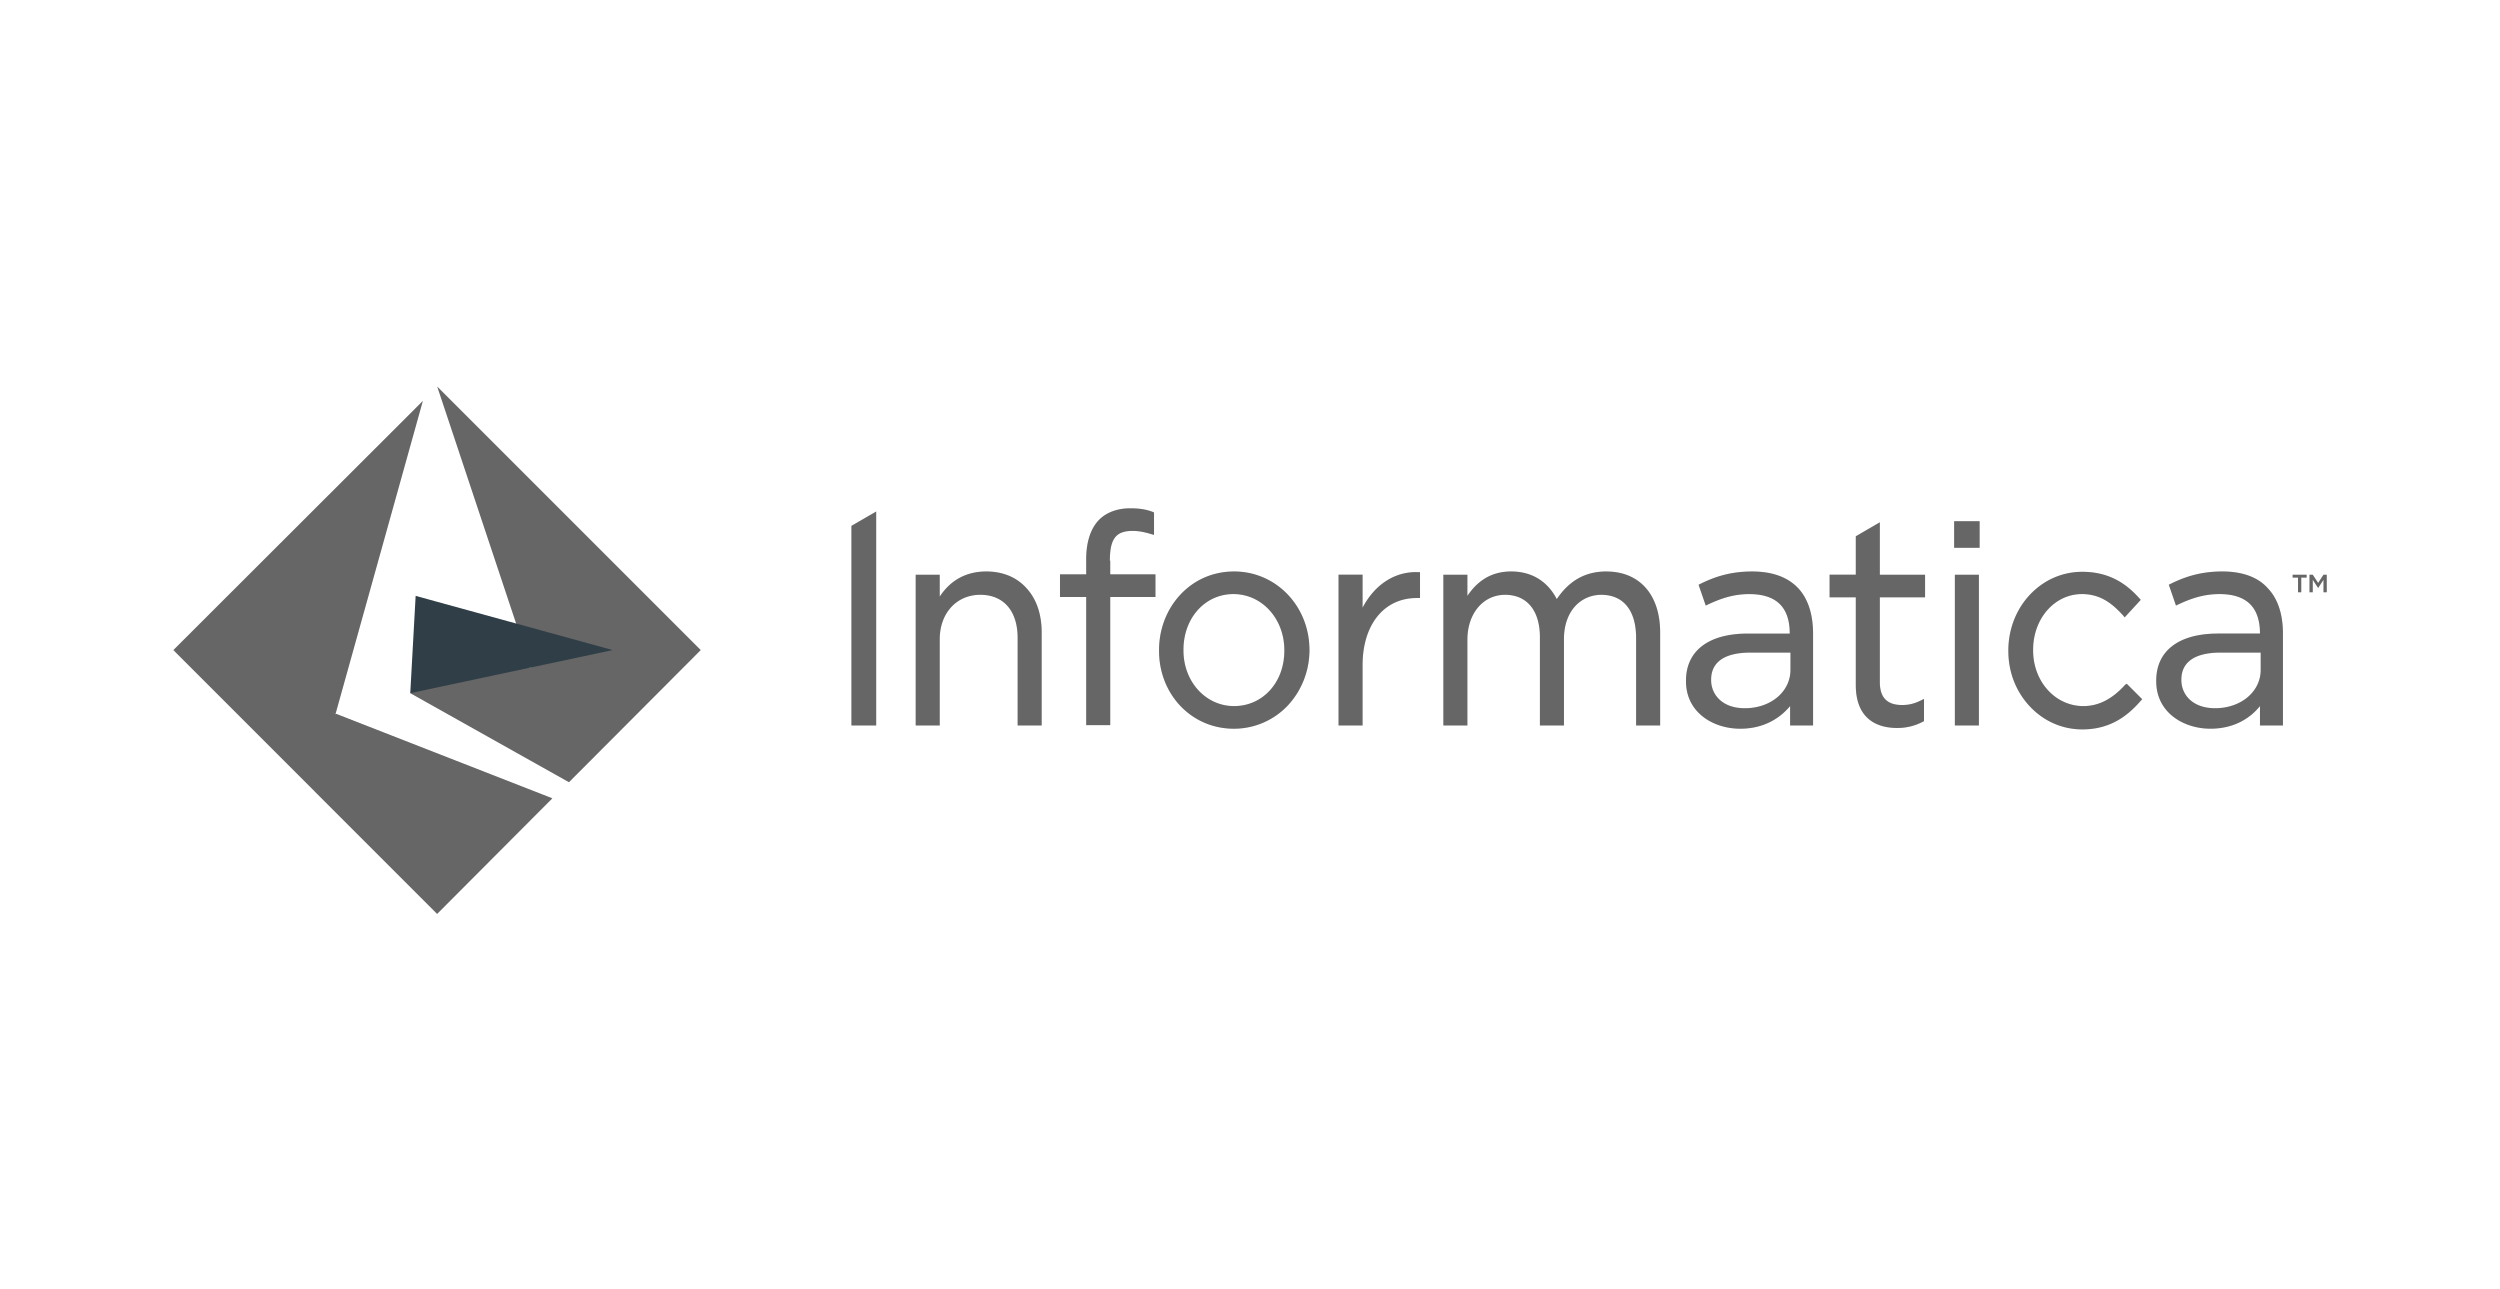 <?xml version="1.0" encoding="UTF-8"?> <svg xmlns="http://www.w3.org/2000/svg" xmlns:xlink="http://www.w3.org/1999/xlink" xmlns:v="https://vecta.io/nano" width="194" height="100" fill="none"><style><![CDATA[.B{fill:#7f7f7f}.C{fill:#000}.D{fill-opacity:.2}]]></style><path d="M31.836 53.789l12.312 6.908.446-5.237-3.398-3.649-5.042-.836-4.318 2.813z" class="B"></path><path d="M31.836 53.789l12.312 6.908.446-5.237-3.398-3.649-5.042-.836-4.318 2.813z" class="C D"></path><path d="M33.93 30l10.223 30.696 10.223-10.251L33.93 30z" class="B"></path><path d="M33.93 30l10.223 30.696 10.223-10.251L33.93 30z" class="C D"></path><path d="M32.254 46.24l-.418 7.549 15.71-3.343-15.293-4.206z" fill="#303f47"></path><path d="M24.372 61.365l2.033-2.702-.362-3.287-5.014-3.259-7.577-1.671 10.919 10.919z" class="B"></path><path d="M24.372 61.365l2.033-2.702-.362-3.287-5.014-3.259-7.577-1.671 10.919 10.919z" class="C D"></path><path d="M13.453 50.446l12.591 4.93 6.769-24.262-19.359 19.332z" class="B"></path><path d="M13.453 50.446l12.591 4.93 6.769-24.262-19.359 19.332z" class="C D"></path><path d="M24.367 61.365l9.554 9.554 8.941-8.969-16.824-6.574-1.671 5.989z" class="B"></path><path d="M24.367 61.365l9.554 9.554 8.941-8.969-16.824-6.574-1.671 5.989z" class="C D"></path><use xlink:href="#B" class="B"></use><use xlink:href="#B" class="C D"></use><defs><path id="B" d="M175.43 50.669v1.309c0 1.699-1.532 2.98-3.538 2.98-1.81 0-2.618-1.114-2.618-2.173v-.056c0-.947.529-2.089 3.064-2.089h3.092v.028zm-2.981-6.323c-1.782 0-3.036.474-4.039.975l-.111.056.557 1.616.111-.056c.892-.418 1.922-.836 3.259-.836 2.006 0 3.148.919 3.148 3.064h-3.259c-3.036 0-4.791 1.337-4.791 3.649v.056c0 2.423 2.117 3.677 4.206 3.677 1.922 0 3.148-.891 3.844-1.755v1.504h1.783v-7.131c0-1.476-.39-2.702-1.17-3.51-.752-.864-1.978-1.309-3.538-1.309zM67.992 39.694l-1.922 1.114v15.487h1.922V39.694zm85.627.752h-1.978v.529 1.532h1.978v-2.061zm-77.075 3.9c-1.532 0-2.758.641-3.621 1.95v-1.699h-1.866v11.699h1.866V49.61c0-2.033 1.309-3.454 3.148-3.454 1.811 0 2.897 1.254 2.897 3.343v6.797h1.866v-7.214c0-1.393-.39-2.563-1.142-3.398-.752-.864-1.838-1.337-3.148-1.337zm23.12 6.1v.056c0 2.451-1.671 4.29-3.9 4.29-2.201 0-3.928-1.894-3.928-4.318v-.056c0-2.451 1.671-4.318 3.872-4.318 2.228 0 3.956 1.922 3.956 4.345zm-3.9-6.1c-1.616 0-3.092.641-4.178 1.811-1.059 1.142-1.644 2.674-1.644 4.29v.056c0 3.398 2.535 6.045 5.794 6.045a5.73 5.73 0 0 0 4.206-1.811c1.059-1.142 1.672-2.674 1.672-4.29v-.056c-.028-3.37-2.591-6.045-5.85-6.045zm9.972 2.813v-2.563h-1.866v11.699h1.866v-4.68c0-3.12 1.644-5.209 4.206-5.209h.251v-2.006h-.111c-1.811-.084-3.399.947-4.346 2.758zm18.914-2.813c-1.616 0-2.869.696-3.844 2.145-.724-1.393-1.95-2.145-3.538-2.145-1.755 0-2.757.947-3.398 1.894v-1.643h-1.866v11.699h1.866v-6.657c0-2.034 1.225-3.482 2.925-3.482s2.702 1.226 2.702 3.287v6.852h1.866v-6.713c0-1.031.306-1.922.863-2.535.502-.557 1.226-.891 2.034-.891 1.727 0 2.702 1.226 2.702 3.343v6.797h1.866v-7.214c0-2.925-1.588-4.735-4.178-4.735zm24.735 2.006v-1.755h-3.51v-4.067l-1.866 1.086v2.98h-2.033v1.755h2.033v6.797c0 2.925 2.006 3.343 3.203 3.343a4.23 4.23 0 0 0 2.034-.501l.056-.028v-1.727l-.167.084c-.558.279-.975.39-1.533.39-1.169 0-1.727-.585-1.727-1.783v-6.574h3.51zm15.543 6.769c-1.002 1.114-2.061 1.671-3.259 1.671-2.172 0-3.899-1.894-3.899-4.318v-.056c0-2.423 1.671-4.318 3.788-4.318 1.504 0 2.423.808 3.231 1.699l.084.111 1.253-1.365-.083-.084c-.864-.975-2.173-2.089-4.457-2.089-1.56 0-3.009.641-4.095 1.811-1.058 1.142-1.643 2.674-1.643 4.29v.056c0 1.616.585 3.12 1.643 4.262 1.086 1.17 2.535 1.811 4.095 1.811 2.312 0 3.649-1.198 4.568-2.256l.084-.084-1.198-1.198-.112.056zm-25.988-2.451v1.309c0 1.699-1.533 2.98-3.538 2.98-1.811 0-2.618-1.114-2.618-2.173v-.056c0-.947.529-2.089 3.064-2.089h3.092v.028zm-2.981-6.323c-1.783 0-3.036.474-4.039.975l-.111.056.557 1.616.111-.056c.891-.418 1.922-.836 3.259-.836 2.006 0 3.148.919 3.148 3.064h-3.259c-3.036 0-4.791 1.337-4.791 3.649v.056c0 2.423 2.117 3.677 4.206 3.677 1.922 0 3.147-.891 3.872-1.755v1.504h1.782v-7.131c0-1.476-.39-2.702-1.142-3.51-.807-.864-2.005-1.309-3.593-1.309zm-49.833-.836c0-1.671.446-2.312 1.755-2.312.501 0 .919.084 1.56.279l.111.028v-1.727l-.028-.028c-.557-.223-1.086-.306-1.838-.306-1.003 0-1.866.334-2.423.919-.641.669-.975 1.727-.975 3.036v1.17h-2.033v1.755h2.033v9.944h1.866v-9.944h3.51v-1.755h-3.51V43.51h-.028zm67.437 1.086h-1.866v1.254 10.446h1.866V44.596zm24.346 0v.223h.418v1.142h.25v-1.142h.418v-.223h-1.086zm1.337 1.365h.223v-.975l.418.641.417-.641v.975h.251v-1.365h-.251l-.417.641-.418-.641h-.251v1.365h.028z"></path></defs></svg> 